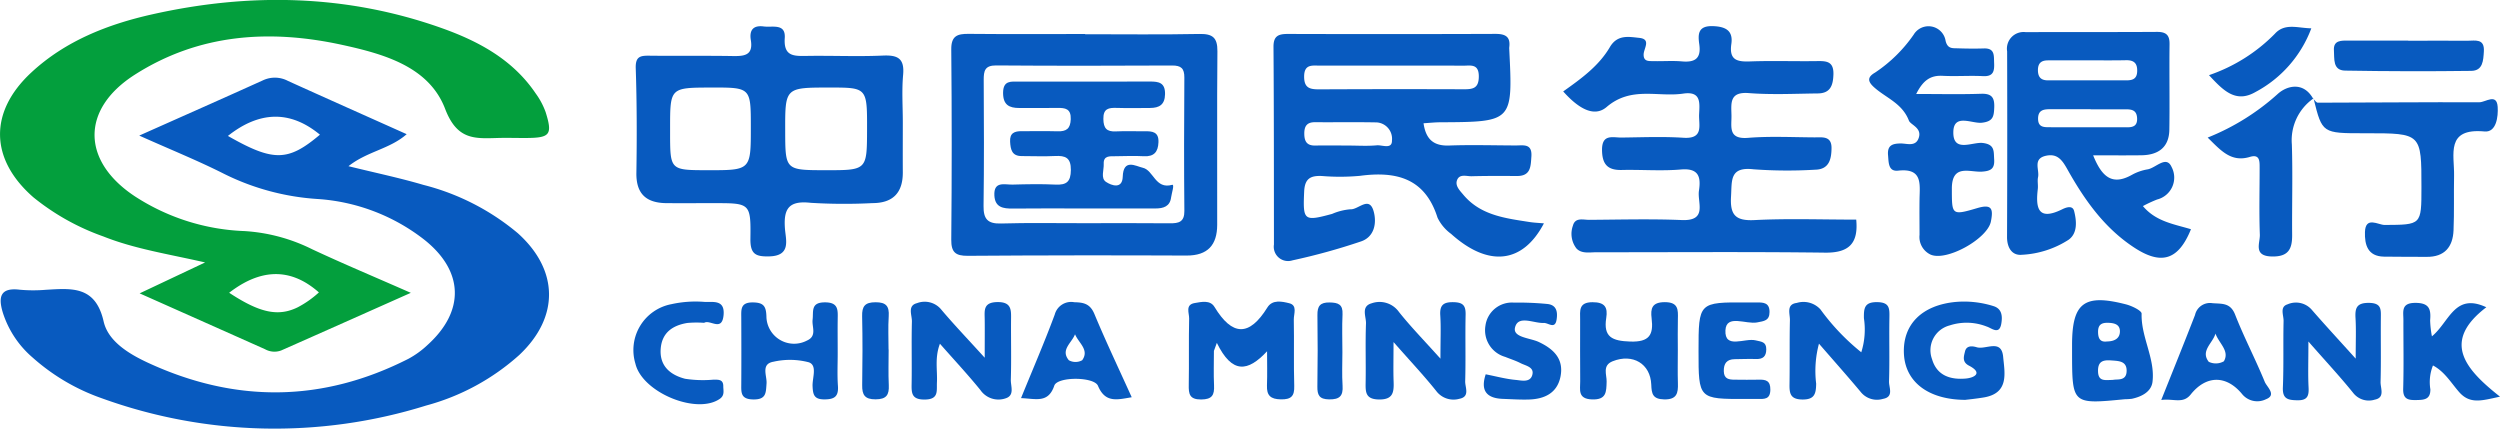 <svg xmlns="http://www.w3.org/2000/svg" width="280.005" height="48" viewBox="0 0 280.005 48"><g transform="translate(-173.749 -2303.037)"><path d="M234.863,2315.6a8.3,8.3,0,0,0-1.118-2.1c-2.56-3.791-6.4-5.849-10.524-7.316-10.642-3.784-21.525-3.992-32.458-1.533-4.956,1.114-9.7,2.971-13.5,6.5-4.789,4.436-4.641,9.734.217,13.978a26.35,26.35,0,0,0,7.841,4.389c3.534,1.408,7.3,1.972,11.4,2.913l-7.332,3.463c5.031,2.24,9.542,4.247,14.051,6.26a2.158,2.158,0,0,0,1.8.136c4.672-2.065,9.337-4.147,14.521-6.455-4.121-1.811-7.627-3.28-11.067-4.889a19.644,19.644,0,0,0-7.561-2.028,24.123,24.123,0,0,1-12.27-3.886c-5.982-3.95-6.074-9.76-.021-13.626,7.209-4.6,15.131-5.121,23.291-3.329,4.666,1.024,9.668,2.442,11.469,7.147,1.335,3.488,3.273,3.344,5.873,3.268,1.064-.031,2.131.006,3.2,0C235.361,2318.478,235.653,2318.129,234.863,2315.6Zm-35.448,20.227c2.1-1.62,4.211-2.372,6.305-1.994a6.347,6.347,0,0,1,1.255.364,7.562,7.562,0,0,1,1.249.648,9.87,9.87,0,0,1,1.242.944,11.26,11.26,0,0,1-2.357,1.658,5.632,5.632,0,0,1-1.118.419,4.724,4.724,0,0,1-.562.106c-1.694.217-3.5-.494-6.014-2.145Z" fill="#039f3d"/><path d="M231.74,2329.152a26.634,26.634,0,0,0-10.576-5.409c-2.665-.786-5.4-1.355-8.385-2.092,2.1-1.668,4.62-1.911,6.518-3.586-4.555-2.04-8.929-3.985-13.289-5.961a3.133,3.133,0,0,0-2.787-.08c-4.436,2.01-8.893,3.977-13.876,6.2,3.57,1.6,6.609,2.82,9.519,4.294a27.409,27.409,0,0,0,10.417,2.805,21.728,21.728,0,0,1,12,4.57c4.426,3.519,4.538,7.984.37,11.765a10.132,10.132,0,0,1-2.15,1.561c-9.654,4.909-19.417,4.971-29.2.437-2.1-.976-4.438-2.383-4.944-4.612-.911-4.022-3.586-3.713-6.48-3.549a16.773,16.773,0,0,1-2.93-.011c-2.178-.262-2.4.827-1.893,2.529a11.009,11.009,0,0,0,3.323,5.047,23.039,23.039,0,0,0,7.749,4.575,56.883,56.883,0,0,0,36.342.825,25.539,25.539,0,0,0,10.438-5.662C236.426,2338.548,236.332,2333.273,231.74,2329.152Zm-32.464-10.891c3.48-2.755,6.926-2.929,10.306-.14C206.015,2321.13,204.383,2321.177,199.276,2318.261Z" fill="#085abf"/><path d="M327.6,2326.705c-.5-1.786-1.723-.151-2.61-.227a6.5,6.5,0,0,0-2.044.517c-3.186.866-3.269.736-3.129-2.492.064-1.463.7-1.808,1.977-1.754a24.642,24.642,0,0,0,4.262-.017c4.071-.541,7.3.249,8.7,4.687a4.848,4.848,0,0,0,1.52,1.814c4.175,3.753,8.024,3.337,10.394-1.179-.559-.05-1.084-.069-1.6-.149-2.721-.425-5.5-.747-7.429-3.06-.381-.457-.939-.992-.7-1.63.279-.739,1.066-.425,1.636-.439,1.688-.044,3.377-.036,5.066-.026,1.561.01,1.546-1.061,1.625-2.186.1-1.482-.888-1.232-1.753-1.235-2.488-.008-4.98-.085-7.465.007-1.766.064-2.606-.728-2.862-2.494.66-.04,1.263-.107,1.866-.11,8.138-.042,8.138-.04,7.737-8.149a1.4,1.4,0,0,1,0-.267c.154-1.225-.5-1.487-1.583-1.483q-11.6.042-23.2.006c-1.058,0-1.634.2-1.625,1.453.052,7.377.044,14.754.05,22.13a1.6,1.6,0,0,0,2.066,1.777,70.206,70.206,0,0,0,7.689-2.123C327.7,2329.559,327.961,2328,327.6,2326.705Zm.355-7.392c-1.054.1-2.123.026-3.185.026-1.239-.006-2.478-.022-3.717,0-.922.015-1.212-.452-1.22-1.315-.008-.881.312-1.31,1.225-1.3,2.3.019,4.6-.023,6.9.023a1.837,1.837,0,0,1,1.694,2.026C329.668,2319.795,328.557,2319.258,327.955,2319.313Zm-6.348-8.926c2.752-.008,5.505,0,8.257,0,2.575,0,5.15-.01,7.725.008.835.006,1.8-.276,1.79,1.217-.006,1.284-.623,1.427-1.644,1.423q-8.124-.03-16.248.009c-1.019,0-1.669-.136-1.672-1.415C319.811,2310.178,320.743,2310.39,321.607,2310.387Z" fill="#085abf"/><path d="M352.582,2331.289c8.523.008,17.047-.065,25.568.045,2.694.035,3.756-1.04,3.5-3.7-3.949,0-7.679-.138-11.391.053-2.161.111-2.755-.6-2.63-2.666.107-1.767-.174-3.328,2.512-3.023a52.178,52.178,0,0,0,6.918.045c1.558-.033,1.813-1.18,1.825-2.42.013-1.381-1.033-1.2-1.894-1.2-2.486-.012-4.984-.146-7.454.053-2.281.183-1.83-1.262-1.859-2.54-.031-1.363-.23-2.645,1.95-2.472,2.558.2,5.145.067,7.719.038,1.38-.015,1.711-.855,1.75-2.122.045-1.469-.764-1.519-1.848-1.5-2.485.037-4.974-.055-7.456.036-1.469.055-2.394-.131-2.129-1.952.217-1.492-.631-1.952-2.071-2-1.687-.056-1.679.928-1.519,2.045.223,1.573-.476,2.037-1.939,1.906-1.057-.094-2.13-.005-3.195-.031-.5-.012-1.112.074-1.1-.743.008-.677.882-1.723-.5-1.863-1.154-.117-2.441-.4-3.281,1.036-1.229,2.1-3.19,3.521-5.227,4.964,1.4,1.572,3.308,3.074,4.863,1.744,2.753-2.355,5.726-1.08,8.574-1.5,2.036-.3,1.844,1.044,1.786,2.313-.056,1.222.557,2.783-1.761,2.632-2.3-.149-4.615-.05-6.923-.023-.979.011-2.2-.439-2.19,1.384.013,1.581.6,2.283,2.194,2.247,2.219-.052,4.452.135,6.655-.055,2.033-.176,2.233.9,2.006,2.381-.2,1.316,1.007,3.406-1.932,3.283-3.456-.144-6.923-.046-10.385-.024-.659,0-1.545-.3-1.8.656a2.681,2.681,0,0,0,.387,2.536C350.876,2331.487,351.8,2331.288,352.582,2331.289Z" fill="#085abf"/><path d="M272.618,2309.262c-2.833.127-5.676-.009-8.514.038-1.441.024-2.6.062-2.461-2,.116-1.682-1.386-1.17-2.354-1.3-1.194-.157-1.628.423-1.445,1.534.283,1.721-.749,1.8-2.039,1.78-3.1-.052-6.21,0-9.314-.039-1.031-.014-1.583.087-1.538,1.416.13,3.9.132,7.8.072,11.706-.038,2.409,1.162,3.382,3.406,3.393,1.774.009,3.549,0,5.323,0,3.993,0,4.1,0,4.042,3.973-.028,1.746.588,2.031,2.13,1.989,2.427-.066,1.842-1.829,1.742-3.06-.181-2.249.394-3.219,2.879-2.939a61.34,61.34,0,0,0,6.913.033c2.305,0,3.419-1.164,3.406-3.457-.012-1.862,0-3.725,0-5.588,0-1.774-.125-3.56.035-5.319C275.068,2309.571,274.3,2309.187,272.618,2309.262ZM252.984,2322.1c-4.177-.006-4.177-.006-4.183-4.169v-.532c0-4.546,0-4.546,4.6-4.557,4.444-.011,4.444-.011,4.443,4.451C257.845,2322.108,257.845,2322.108,252.984,2322.1Zm17.877-4.528c-.013,4.534-.013,4.534-4.65,4.528-4.508-.005-4.508-.005-4.518-4.411-.011-4.847-.011-4.847,4.953-4.847C270.873,2312.841,270.873,2312.841,270.861,2317.572Z" fill="#085abf"/><path d="M406.054,2326.672c-.176-.692-.935-.389-1.344-.188-2.671,1.314-2.983-.1-2.724-2.272.052-.439-.062-.9.029-1.329.179-.836-.628-2.066.885-2.4,1.309-.286,1.845.528,2.414,1.543,1.924,3.433,4.175,6.617,7.564,8.8,3.006,1.934,4.878,1.3,6.264-2.115-1.892-.571-3.93-.854-5.383-2.593a15.568,15.568,0,0,1,1.586-.736,2.53,2.53,0,0,0,1.626-3.642c-.594-1.34-1.762.107-2.678.264a5.524,5.524,0,0,0-1.755.609c-2.224,1.255-3.384.231-4.353-2.181,2.054,0,3.739.02,5.424-.005,1.87-.029,3.081-.883,3.111-2.86.05-3.2-.016-6.4.023-9.6.013-1.066-.448-1.365-1.441-1.358-4.888.033-9.776.007-14.664.029a1.866,1.866,0,0,0-2.086,2.154q.031,10.4-.01,20.8c0,1.17.544,2.081,1.649,1.982a10.635,10.635,0,0,0,5.239-1.68C406.454,2329.168,406.341,2327.8,406.054,2326.672Zm5.934-9.377c-2.9-.01-5.809,0-8.713-.008-.637,0-1.243-.016-1.257-.923-.016-1.029.653-1.1,1.406-1.095h4.488v.012c1.32,0,2.64.006,3.96,0,.681,0,1.189.127,1.236.975S412.706,2317.3,411.988,2317.295Zm-8.884-7.5c1.505-.007,3.01,0,4.516,0,1.417,0,2.834.017,4.25-.013.893-.018,1.281.346,1.248,1.255-.031.848-.525,1-1.22,1-2.923-.006-5.845,0-8.767,0-.738,0-1.118-.311-1.129-1.112S402.366,2309.8,403.1,2309.8Z" fill="#085abf"/><path d="M310.077,2328.228c.019-6.482-.036-12.964.025-19.446.014-1.542-.544-1.97-2.028-1.941-4.26.084-8.524.03-12.786.03v-.025c-4.351,0-8.7.026-13.053-.016-1.263-.012-1.955.222-1.942,1.741q.1,10.655,0,21.31c-.012,1.412.472,1.818,1.85,1.808q12.254-.087,24.508-.03C309.029,2331.667,310.071,2330.459,310.077,2328.228Zm-3.674-1.591c.013,1.273-.625,1.421-1.646,1.41-3.193-.034-6.386-.012-9.579-.012-3.105.007-6.211-.059-9.313.035-1.511.045-1.976-.517-1.956-1.973.064-4.7.045-9.4.018-14.1-.006-1.021.123-1.64,1.4-1.631,6.564.051,13.128.041,19.692.008,1.025-.005,1.389.326,1.38,1.365C306.364,2316.7,306.354,2321.671,306.4,2326.637Z" fill="#085abf"/><path d="M388.741,2325.355c-.02,1.33,0,2.662,0,3.992a2.181,2.181,0,0,0,1.211,2.194c1.776.824,6.392-1.746,6.781-3.692.278-1.4.133-2-1.541-1.5-2.881.855-2.821.735-2.831-2.157-.01-2.843,2.006-1.842,3.37-1.931,1.013-.066,1.437-.337,1.368-1.387-.06-.9.088-1.657-1.273-1.823-1.159-.141-3.336,1.13-3.3-1.22.03-2.123,2.087-.926,3.189-1.047,1.27-.139,1.355-.712,1.394-1.71.045-1.134-.3-1.573-1.488-1.533-2.3.078-4.6.023-7.253.023.789-1.576,1.635-2.1,2.957-2.035,1.505.08,3.019-.042,4.524.036,1.177.061,1.286-.577,1.246-1.482-.036-.808.1-1.66-1.146-1.62-.975.031-1.953.019-2.928-.013-.587-.02-1.14.075-1.361-.837a1.938,1.938,0,0,0-3.573-.7,16.09,16.09,0,0,1-4.329,4.255c-.884.509-.823.99-.135,1.619,1.323,1.209,3.168,1.787,3.927,3.758.179.465,1.425.788,1.126,1.853-.313,1.117-1.306.71-2.013.708-.977,0-1.548.215-1.448,1.32.072.8.013,1.849,1.131,1.724C389.108,2321.839,388.767,2323.664,388.741,2325.355Z" fill="#085abf"/><path d="M448.55,2328.84c.086-2.038.02-4.083.06-6.124.047-2.37-.988-5.367,3.418-4.954,1.328.124,1.534-1.685,1.467-2.746-.1-1.585-1.359-.523-2.049-.526-6.035-.022-12.069.038-18.1.048-.15,0-.3-.218-.45-.377.941,3.8.987,3.8,5.621,3.8h.266c6.173,0,6.173,0,6.173,6.063,0,4.236,0,4.181-4.127,4.208-.706,0-2.142-1.015-2.2.793-.043,1.408.294,2.724,2.128,2.755,1.6.027,3.194.013,4.792.025C447.543,2331.822,448.471,2330.7,448.55,2328.84Z" fill="#085abf"/><path d="M432.829,2314.1c.021.019.042.043.063.065l-.027-.106Z" fill="#085abf"/><path d="M432.829,2314.1l.036-.042c-.014.011-.026.023-.041.034Z" fill="#085abf"/><path d="M428.895,2313.528a26.221,26.221,0,0,1-7.882,4.918c1.447,1.409,2.6,2.812,4.73,2.165,1.137-.346,1.088.523,1.089,1.246,0,2.489-.068,4.98.024,7.466.034.934-.773,2.394,1.344,2.441,1.87.041,2.287-.849,2.274-2.421-.027-3.378.073-6.758-.033-10.133a5.708,5.708,0,0,1,2.383-5.121C431.763,2312.189,429.949,2312.6,428.895,2313.528Z" fill="#085abf"/><path d="M286.988,2338.926c.008-1.1.127-2.095-1.568-2.055-1.564.037-1.393.954-1.381,1.941.015,1.138,0,2.277,0,4.291-2.011-2.215-3.519-3.789-4.919-5.455a2.4,2.4,0,0,0-2.665-.657c-1.1.276-.553,1.342-.571,2.053-.059,2.3.007,4.61-.03,6.915-.017,1.061-.048,1.842,1.466,1.829,1.608-.013,1.321-.985,1.368-1.931.067-1.352-.262-2.749.335-4.321,1.64,1.863,3.148,3.478,4.536,5.191a2.45,2.45,0,0,0,2.814.927c1.052-.329.569-1.365.59-2.081C287.031,2343.359,286.973,2341.142,286.988,2338.926Z" fill="#085abf"/><path d="M318.145,2337c-.8-.2-1.881-.438-2.443.469-2.045,3.3-3.944,3.211-5.929-.057-.484-.8-1.457-.562-2.218-.433-1.086.184-.606,1.126-.619,1.73-.057,2.478,0,4.959-.043,7.437-.018,1.012.075,1.638,1.383,1.634,1.243-.005,1.5-.509,1.448-1.583-.06-1.284-.014-2.572-.014-3.859l.328-.9c1.712,3.5,3.466,3.261,5.625.941,0,1.277.035,2.555-.011,3.83-.041,1.124.4,1.537,1.554,1.557s1.537-.356,1.5-1.507c-.072-2.478,0-4.959-.049-7.437C318.646,2338.192,319.094,2337.232,318.145,2337Z" fill="#085abf"/><path d="M385.367,2338.555c.017-.985.006-1.65-1.338-1.678-1.463-.03-1.535.672-1.518,1.8a8.442,8.442,0,0,1-.295,3.816,24.951,24.951,0,0,1-4.572-4.8,2.569,2.569,0,0,0-2.649-.728c-1.22.152-.756,1.222-.772,1.928-.053,2.4-.008,4.8-.045,7.2-.015,1,.093,1.66,1.393,1.689,1.4.03,1.579-.617,1.591-1.779a11.82,11.82,0,0,1,.315-4.475c1.769,2.038,3.288,3.744,4.752,5.5a2.332,2.332,0,0,0,2.423.682c1.244-.22.651-1.281.672-1.95C385.4,2343.355,385.325,2340.953,385.367,2338.555Z" fill="#085abf"/><path d="M337.9,2338.311c.022-1-.24-1.4-1.317-1.429-1.16-.031-1.6.311-1.52,1.491.085,1.318.019,2.646.019,4.835-1.884-2.1-3.351-3.6-4.645-5.228a2.666,2.666,0,0,0-3.048-.978c-1.246.346-.617,1.494-.646,2.269-.083,2.21,0,4.426-.04,6.638-.018,1.067,0,1.842,1.472,1.871,1.586.031,1.706-.789,1.662-1.985-.047-1.266-.01-2.535-.01-4.447,1.925,2.188,3.427,3.781,4.788,5.487a2.421,2.421,0,0,0,2.588.868c1.222-.235.63-1.289.65-1.958C337.926,2343.269,337.844,2340.788,337.9,2338.311Z" fill="#085abf"/><path d="M440.409,2338.643c.009-.937.081-1.659-1.306-1.682-1.433-.024-1.6.6-1.529,1.744.074,1.286.017,2.579.017,4.5-1.943-2.155-3.48-3.814-4.961-5.521a2.347,2.347,0,0,0-2.676-.559c-.9.275-.425,1.223-.44,1.863-.056,2.48.025,4.963-.078,7.44-.053,1.283.545,1.416,1.59,1.441,1.1.025,1.342-.412,1.289-1.41-.076-1.471-.019-2.948-.019-5.171,2.041,2.324,3.61,4.007,5.05,5.8a2.216,2.216,0,0,0,2.384.709c1.177-.225.628-1.29.647-1.975C440.444,2343.428,440.385,2341.034,440.409,2338.643Z" fill="#085abf"/><path d="M411.876,2337.13c-4.713-1.218-6.054-.185-6.052,4.564v.8c.011,5.832.011,5.831,5.9,5.259a7.173,7.173,0,0,0,.794-.051c1.1-.233,2.185-.789,2.317-1.909.309-2.611-1.294-4.984-1.221-7.628C413.619,2337.825,412.527,2337.3,411.876,2337.13Zm-2.022,2.062c.665.019,1.3.155,1.329.9.028.836-.588,1.18-1.447,1.19-.748.1-.992-.312-1-1.061C408.731,2339.413,409.11,2339.171,409.854,2339.192Zm.556,6.393c-.937.028-1.643.186-1.677-.944-.035-1.168.6-1.3,1.487-1.234.792.061,1.722.047,1.716,1.154C411.93,2345.755,410.9,2345.475,410.41,2345.585Z" fill="#085abf"/><path d="M395.148,2341.93c-.44-.131-1.146-.25-1.316.475-.132.559-.346,1.172.443,1.583,1.625.844.56,1.364-.342,1.445-1.679.15-3.236-.286-3.788-2.16a2.872,2.872,0,0,1,1.974-3.789,6.119,6.119,0,0,1,4.159.132c.524.16,1.4.982,1.622-.334.133-.793.1-1.669-.893-1.965a10.974,10.974,0,0,0-4.187-.465c-3.827.353-6.007,2.544-5.826,5.859.168,3.06,2.666,5.088,6.868,5.112.31-.04,1.19-.125,2.06-.269,2.874-.473,2.357-2.719,2.183-4.562C397.912,2340.951,396.162,2342.233,395.148,2341.93Z" fill="#085abf"/><path d="M361.669,2342.232c0-1.155-.024-2.31.006-3.464.026-1.041.063-1.885-1.456-1.889-1.458,0-1.621.713-1.485,1.82.225,1.823-.237,2.668-2.4,2.593-2.01-.069-3.021-.491-2.683-2.643.187-1.19-.15-1.766-1.535-1.764-1.58,0-1.392.963-1.389,1.944.005,2.309-.017,4.619.008,6.928.01.913-.311,1.958,1.317,2.016s1.608-.833,1.643-1.99c.024-.783-.516-1.812.68-2.287,2.241-.891,4.23.273,4.319,2.62.039,1.023.154,1.622,1.43,1.654,1.444.036,1.59-.7,1.554-1.808C361.639,2344.72,361.67,2343.476,361.669,2342.232Z" fill="#085abf"/><path d="M452.222,2337.45c-3.565-1.665-4.127,1.64-6.093,3.257a11.215,11.215,0,0,1-.2-1.8c.109-1.239-.1-1.95-1.657-1.947-1.636,0-1.334.992-1.337,1.921-.008,2.565.049,5.132-.024,7.695-.034,1.159.535,1.285,1.453,1.268.866-.016,1.608-.042,1.591-1.2a5.012,5.012,0,0,1,.292-2.676c1.32.7,2.033,1.964,2.937,2.988,1.238,1.4,2.569.932,4.572.507C449.848,2344.388,447.177,2341.3,452.222,2337.45Z" fill="#085abf"/><path d="M424.088,2338.279c-.533-1.363-1.482-1.2-2.543-1.285a1.714,1.714,0,0,0-1.948,1.321c-1.179,3.041-2.4,6.063-3.784,9.522,1.377-.192,2.425.475,3.3-.618,1.73-2.169,4-2.2,5.779-.017a2.192,2.192,0,0,0,2.655.548c1.226-.473.092-1.377-.14-1.945C426.368,2343.267,425.086,2340.829,424.088,2338.279Zm-1.26,5.222a1.812,1.812,0,0,1-1.694.059c-.963-1.228.464-2.1.751-3.161C422.286,2341.506,423.5,2342.343,422.828,2343.5Z" fill="#085abf"/><path d="M294.073,2336.887a1.9,1.9,0,0,0-2.189,1.377c-1.128,3.047-2.42,6.033-3.778,9.364,1.692.068,3.048.595,3.727-1.4.35-1.027,4.459-1.01,4.89.019.812,1.938,2.12,1.564,3.78,1.282-1.457-3.223-2.895-6.24-4.179-9.323C295.85,2337.065,295.13,2336.907,294.073,2336.887Zm.879,6.5a1.542,1.542,0,0,1-1.488,0c-.971-1.171.318-1.928.69-2.911C294.568,2341.47,295.787,2342.227,294.952,2343.391Z" fill="#085abf"/><path d="M370.715,2345.562c-.884.028-1.77,0-2.655,0-.653,0-1.228-.069-1.242-.955-.014-.865.334-1.331,1.221-1.341.8-.009,1.593-.044,2.388-.018.773.026,1.14-.289,1.148-1.077.009-.866-.544-.855-1.2-1.015-1.2-.293-3.483,1.029-3.374-1.126.093-1.839,2.312-.635,3.557-.882.764-.152,1.378-.183,1.382-1.165.005-1.038-.67-1.083-1.425-1.069-.354.007-.708,0-1.062,0-5.463-.037-5.463-.037-5.465,5.456,0,5.363,0,5.363,5.3,5.352l1.327,0c.715,0,1.4.078,1.416-1.023C372.049,2345.664,371.524,2345.537,370.715,2345.562Z" fill="#085abf"/><path d="M346.09,2341.338c-.977-.459-2.921-.5-2.656-1.613.345-1.441,2.085-.461,3.225-.516.507-.025,1.254.749,1.432-.375.134-.85.012-1.664-1.076-1.755a33.17,33.17,0,0,0-3.687-.147,2.99,2.99,0,0,0-3.208,2.589,3.1,3.1,0,0,0,2.218,3.489c.571.234,1.168.417,1.714.7.583.3,1.579.43,1.311,1.345-.251.856-1.213.593-1.851.533-1.11-.1-2.2-.4-3.36-.628-.588,1.769.037,2.679,1.9,2.751.971.037,1.944.1,2.914.074,1.741-.051,3.176-.693,3.558-2.549C348.927,2343.251,347.778,2342.131,346.09,2341.338Z" fill="#085abf"/><path d="M267.573,2342.532c0-1.243-.016-2.487,0-3.73.013-1.013.113-1.906-1.436-1.9-1.612,0-1.263,1.01-1.375,1.941-.1.794.523,1.824-.623,2.333a3.1,3.1,0,0,1-4.55-2.717c-.042-1.11-.3-1.535-1.509-1.55-1.407-.017-1.311.789-1.307,1.706.011,2.487.016,4.974,0,7.461-.007.933-.066,1.67,1.315,1.7,1.5.034,1.439-.748,1.516-1.8.062-.844-.673-2.185.786-2.427a8.323,8.323,0,0,1,3.95.067c.982.346.376,1.754.419,2.68s.158,1.471,1.3,1.474,1.622-.308,1.541-1.5C267.511,2345.024,267.576,2343.776,267.573,2342.532Z" fill="#085abf"/><path d="M252.636,2336.849a12.522,12.522,0,0,0-3.68.254,5.232,5.232,0,0,0-4.039,6.665c.761,3.218,6.854,5.746,9.452,3.939.568-.394.389-.92.389-1.42,0-.782-.57-.724-1.112-.727a13.143,13.143,0,0,1-3.169-.1c-1.645-.429-2.885-1.424-2.726-3.385.147-1.8,1.352-2.593,2.972-2.865a11.776,11.776,0,0,1,1.893-.016c.658-.411,1.994,1.04,2.174-.856C254.964,2336.511,253.513,2336.917,252.636,2336.849Z" fill="#085abf"/><path d="M436.408,2310.945q7.064.123,14.128.03c1.309-.017,1.347-1.167,1.41-2.176.093-1.474-.963-1.2-1.81-1.2-2.222-.014-4.444,0-6.665,0v-.018c-2.222,0-4.444,0-6.666,0-.823,0-1.74-.065-1.651,1.13C435.222,2309.6,434.99,2310.921,436.408,2310.945Z" fill="#085abf"/><path d="M426.353,2313.351a13.366,13.366,0,0,0,6.269-7.142c-1.525-.022-2.968-.629-4.089.615a18.912,18.912,0,0,1-7.372,4.631C422.732,2313.147,424.13,2314.623,426.353,2313.351Z" fill="#085abf"/><path d="M273.279,2342.185h-.011c0-1.242-.062-2.487.019-3.724.073-1.131-.287-1.574-1.477-1.571s-1.527.45-1.5,1.574c.059,2.57.045,5.143.006,7.714-.017,1.083.289,1.591,1.5,1.585s1.531-.49,1.479-1.588C273.232,2344.847,273.279,2343.515,273.279,2342.185Z" fill="#085abf"/><path d="M324.1,2342.5c0-1.422-.053-2.846.015-4.264.052-1.11-.477-1.306-1.446-1.323-1.069-.019-1.38.412-1.365,1.411q.057,4-.006,8c-.015.962.212,1.431,1.316,1.445,1.176.015,1.581-.379,1.506-1.535C324.038,2344.992,324.1,2343.744,324.1,2342.5Z" fill="#085abf"/><path d="M305.034,2323.738c-1.9.535-2.078-1.638-3.292-1.912-.779-.175-2.177-1.07-2.245,1.01-.046,1.411-1.252.988-1.873.574s-.224-1.323-.257-2.012c-.046-.953.688-.855,1.3-.863,1.066-.015,2.134-.057,3.2,0,1.15.058,1.589-.493,1.632-1.569.047-1.181-.7-1.242-1.571-1.227-1.066.018-2.134-.038-3.2.015-1.027.051-1.384-.348-1.4-1.389-.021-1.18.6-1.27,1.5-1.242,1.242.039,2.487.015,3.73.007,1.025-.006,1.659-.356,1.678-1.552.02-1.282-.692-1.414-1.7-1.409-4.885.021-9.771.008-14.656.008-.887,0-1.781-.158-1.784,1.266,0,1.351.689,1.69,1.816,1.69,1.42,0,2.842.011,4.262-.008.881-.012,1.541.075,1.5,1.264-.037,1.065-.494,1.385-1.474,1.354-1.33-.042-2.664,0-4-.013-.823-.01-1.376.2-1.317,1.188.052.875.2,1.6,1.3,1.6,1.244,0,2.49.055,3.73-.007,1.159-.057,1.785.176,1.774,1.57-.011,1.319-.491,1.689-1.72,1.631-1.6-.076-3.2-.045-4.8,0-.876.026-2.135-.433-2.047,1.225.071,1.333.985,1.471,2.063,1.459,2.576-.031,5.152-.01,7.727-.011q4.131,0,8.261,0c.867,0,1.617-.218,1.743-1.238C304.984,2324.654,305.321,2323.657,305.034,2323.738Z" fill="#085abf"/></g></svg>